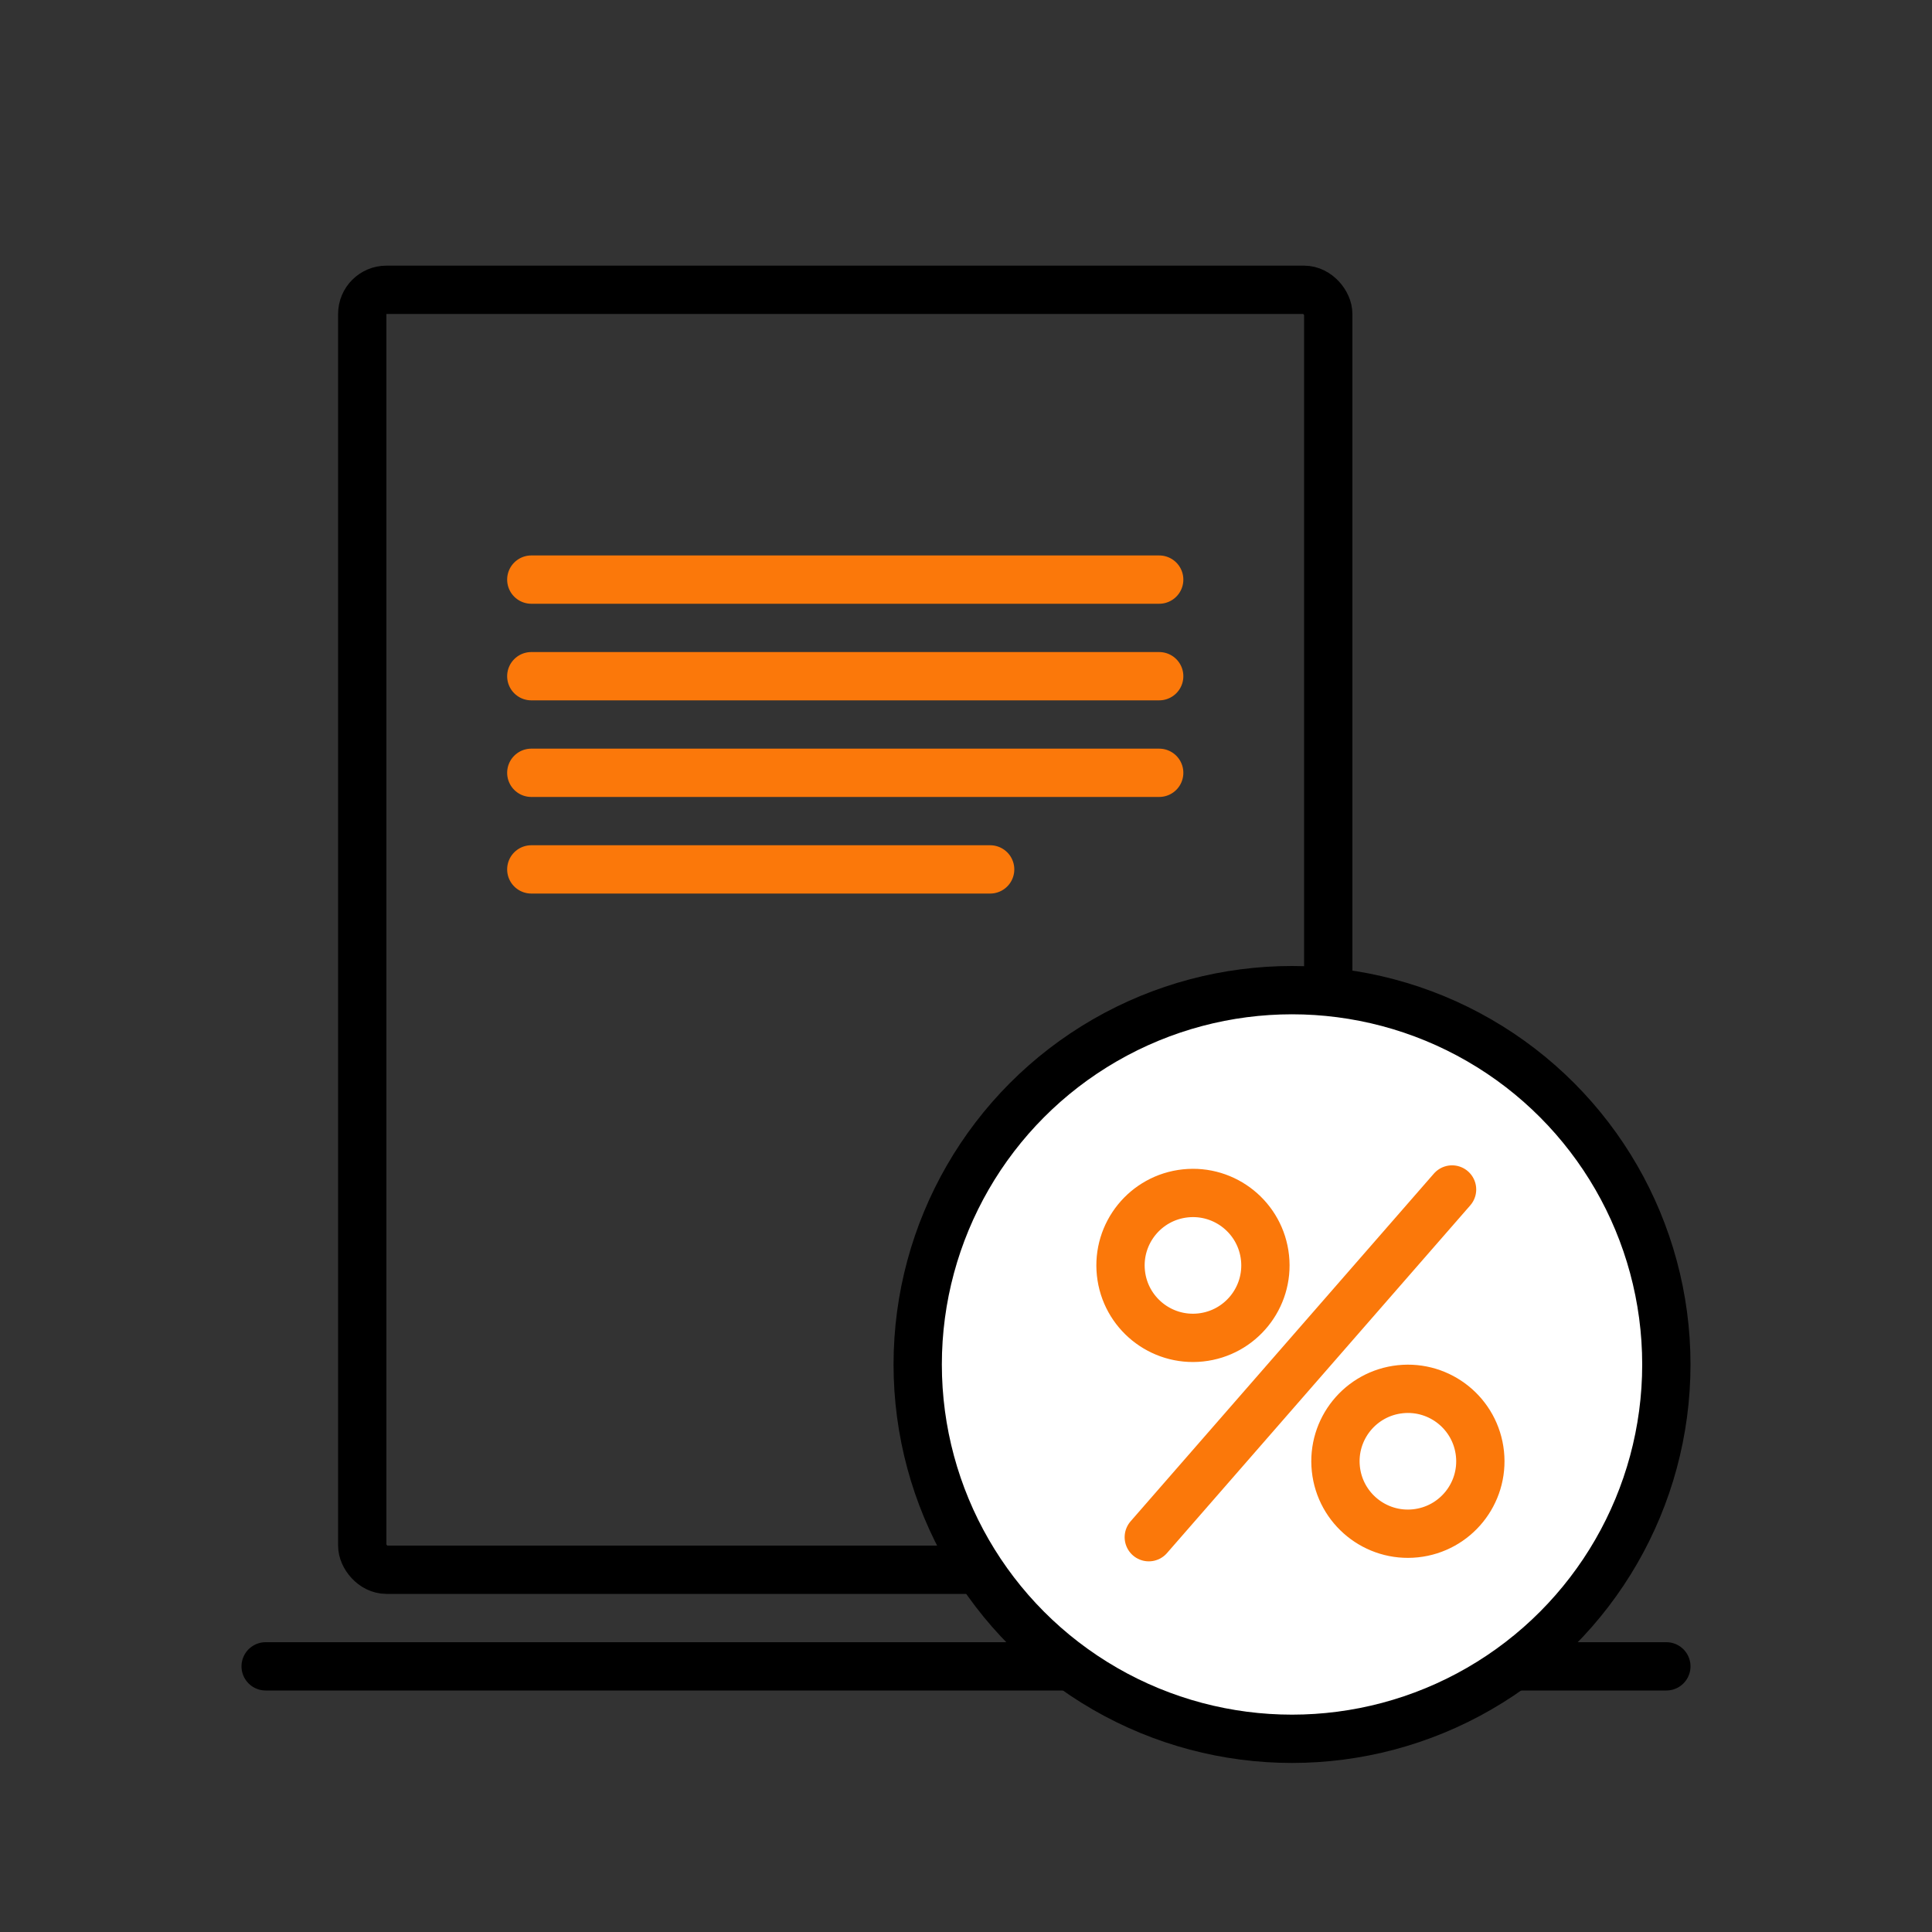 <?xml version="1.0" encoding="UTF-8"?> <svg xmlns="http://www.w3.org/2000/svg" width="80" height="80" viewBox="0 0 80 80" fill="none"><rect x="0" y="0" width="80" height="80" fill="#333333" stroke="none"/><path d="M11 69L69 69" stroke="black" stroke-width="2" stroke-linecap="round"></path><path d="M22 28H48" stroke="#FB780A" stroke-width="2" stroke-linecap="round"></path><path d="M22 24H48" stroke="#FB780A" stroke-width="2" stroke-linecap="round"></path><path d="M22 32H48" stroke="#FB780A" stroke-width="2" stroke-linecap="round"></path><path d="M22 36H41" stroke="#FB780A" stroke-width="2" stroke-linecap="round"></path><rect x="15" y="12" width="40" height="53" rx="1" stroke="black" stroke-width="2"></rect><circle cx="53.5" cy="56.5" r="15.5" fill="white" stroke="black" stroke-width="2"></circle><path d="M47.569 63.652L60.127 49.254" stroke="#FB780A" stroke-width="2" stroke-linecap="round" stroke-linejoin="round"></path><circle cx="49.398" cy="52.398" r="3" transform="rotate(-6.025 49.398 52.398)" fill="white" stroke="#FB780A" stroke-width="2"></circle><circle cx="58.298" cy="60.508" r="3" transform="rotate(-6.025 58.298 60.508)" fill="white" stroke="#FB780A" stroke-width="2"></circle></svg> 
